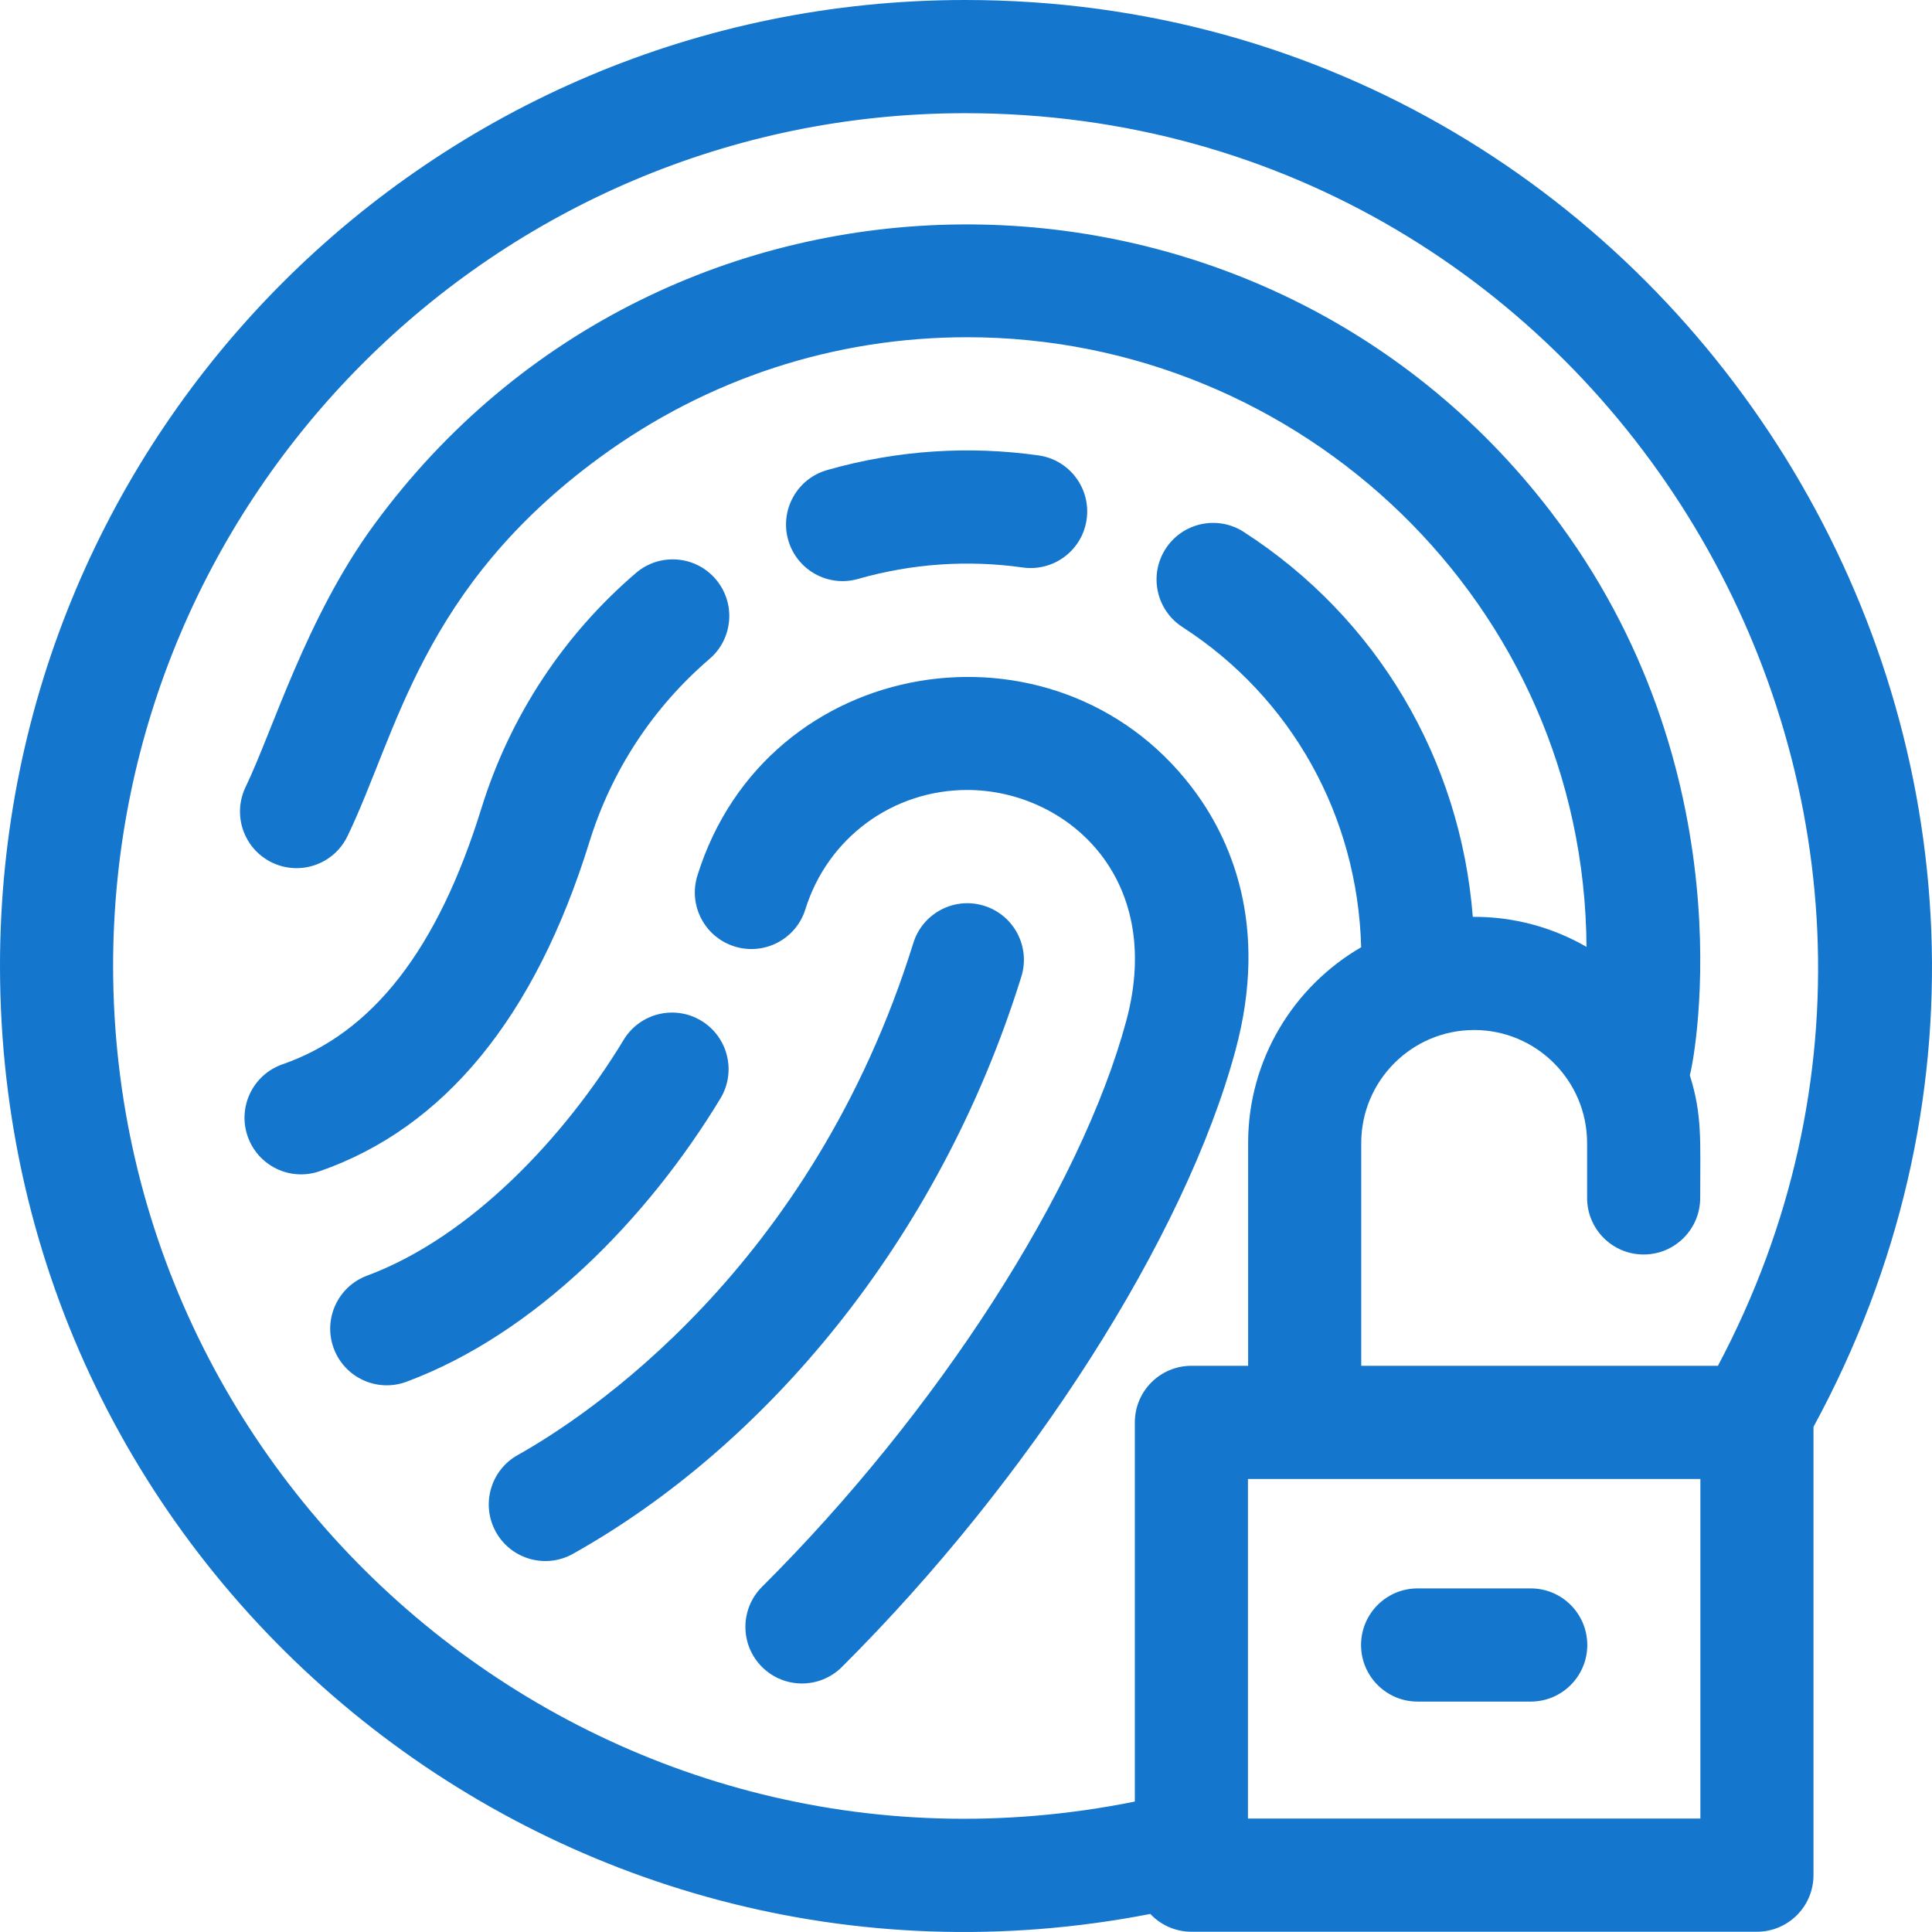 <?xml version="1.0" encoding="UTF-8"?>
<svg width="512px" height="512px" viewBox="0 0 512 512" version="1.1" xmlns="http://www.w3.org/2000/svg" xmlns:xlink="http://www.w3.org/1999/xlink">
    <!-- Generator: Sketch 48.2 (47327) - http://www.bohemiancoding.com/sketch -->
    <title>Untitled 125</title>
    <desc>Created with Sketch.</desc>
    <defs></defs>
    <g id="Page-1" stroke="none" stroke-width="1" fill="none" fill-rule="evenodd">
        <g id="fingerprint" fill="#1476CC" fill-rule="nonzero">
            <path d="M190.911,291.115 C195.201,284.031 192.94,274.808 185.861,270.515 C178.783,266.223 169.566,268.484 165.276,275.568 C149.615,301.429 124.692,327.864 97.275,338.064 C89.517,340.95 85.565,349.584 88.449,357.347 C91.334,365.113 99.962,369.065 107.72,366.179 C141.879,353.473 171.683,322.865 190.911,291.115 Z" id="Shape"></path>
            <path d="M315.808,208.598 C279.609,161.297 203.156,173.12 184.818,232.047 C182.357,239.956 186.769,248.363 194.671,250.826 C202.574,253.289 210.976,248.874 213.437,240.966 C219.321,222.056 236.56,209.351 256.332,209.351 C282.139,209.351 308.852,232.059 298.478,270.517 C286.413,315.248 248.525,374.125 201.956,420.512 C196.089,426.355 196.067,435.852 201.907,441.722 C207.746,447.592 217.234,447.616 223.102,441.771 C273.132,391.937 314.079,327.784 327.418,278.335 C336.413,244.988 326.069,222.005 315.808,208.598 Z" id="Shape"></path>
            <path d="M227.423,153.417 C241.571,149.361 256.447,148.331 271.037,150.391 C279.226,151.544 286.815,145.84 287.972,137.638 C289.129,129.436 283.424,121.848 275.227,120.69 C257.168,118.137 238.012,119.179 219.168,124.581 C211.211,126.862 206.608,135.166 208.888,143.129 C211.169,151.096 219.47,155.698 227.423,153.417 Z" id="Shape"></path>
            <path d="M156.205,223.111 C162.059,204.215 173.063,187.449 188.027,174.627 C194.315,169.24 195.047,159.772 189.663,153.481 C184.28,147.19 174.817,146.457 168.531,151.844 C149.267,168.351 135.104,189.924 127.574,214.231 C116.009,251.563 98.77,273.747 74.873,282.051 C67.054,284.767 62.916,293.314 65.631,301.138 C68.348,308.969 76.89,313.102 84.705,310.387 C117.768,298.896 141.824,269.533 156.205,223.111 Z" id="Shape"></path>
            <path d="M270.664,258.827 C273.127,250.919 268.716,242.51 260.814,240.046 C252.912,237.578 244.509,241.995 242.047,249.902 C215.099,336.443 154.983,375.65 137.2,385.605 C129.976,389.649 127.396,398.788 131.437,406.016 C135.474,413.238 144.601,415.83 151.834,411.783 C201.956,383.725 248.583,329.739 270.664,258.827 Z" id="Shape"></path>
            <path d="M255.784,0 C114.412,0 0,114.481 0,255.965 C0,417.657 147.243,537.838 304.843,507.215 C307.576,510.112 311.438,511.929 315.733,511.929 L465.606,511.929 C473.883,511.929 480.593,505.214 480.593,496.931 L480.593,378.134 C573.665,206.846 448.39,0 255.784,0 Z M29.975,255.965 C29.975,131.365 131.273,29.996 255.784,29.996 C425.849,29.996 534.889,212.045 455.266,361.95 L360.742,361.95 L360.742,302.911 C360.742,286.397 374.167,272.962 390.669,272.962 C407.171,272.962 420.596,286.397 420.596,302.911 L420.596,317.456 C420.596,325.739 427.306,332.454 435.583,332.454 C443.86,332.454 450.57,325.739 450.57,317.456 C450.57,302.333 451.151,295.539 447.819,284.948 C449.36,279.594 463.099,203.724 410.996,135.645 C332.696,33.332 176.152,33.667 99.042,139.192 C81.1,163.747 72.302,193.594 65.092,208.553 C61.496,216.014 64.625,224.979 72.08,228.578 C79.537,232.175 88.494,229.045 92.09,221.585 C105.3,194.176 111.697,155.8 159.011,121.183 C187.457,100.37 221.11,89.369 256.332,89.369 C344.742,89.369 419.884,160.102 420.442,250.93 C411.54,245.804 401.203,242.888 390.309,242.977 C387.013,201.23 364.984,163.8 329.612,140.97 C322.655,136.479 313.38,138.483 308.894,145.445 C304.408,152.406 306.41,161.688 313.365,166.177 C342.362,184.892 359.792,216.323 360.723,251.028 C342.833,261.408 330.766,280.77 330.766,302.912 L330.766,361.951 L315.731,361.951 C307.454,361.951 300.744,368.666 300.744,376.949 L300.744,477.43 C159.725,505.905 29.975,397.467 29.975,255.965 Z M450.619,481.933 L330.72,481.933 L330.72,391.945 L450.619,391.945 L450.619,481.933 Z" id="Shape"></path>
            <path d="M375.682,450.938 L405.657,450.938 C413.934,450.938 420.644,444.223 420.644,435.94 C420.644,427.657 413.934,420.942 405.657,420.942 L375.682,420.942 C367.405,420.942 360.695,427.657 360.695,435.94 C360.695,444.223 367.405,450.938 375.682,450.938 Z" id="Shape"></path>
        </g>
    </g>
</svg>
